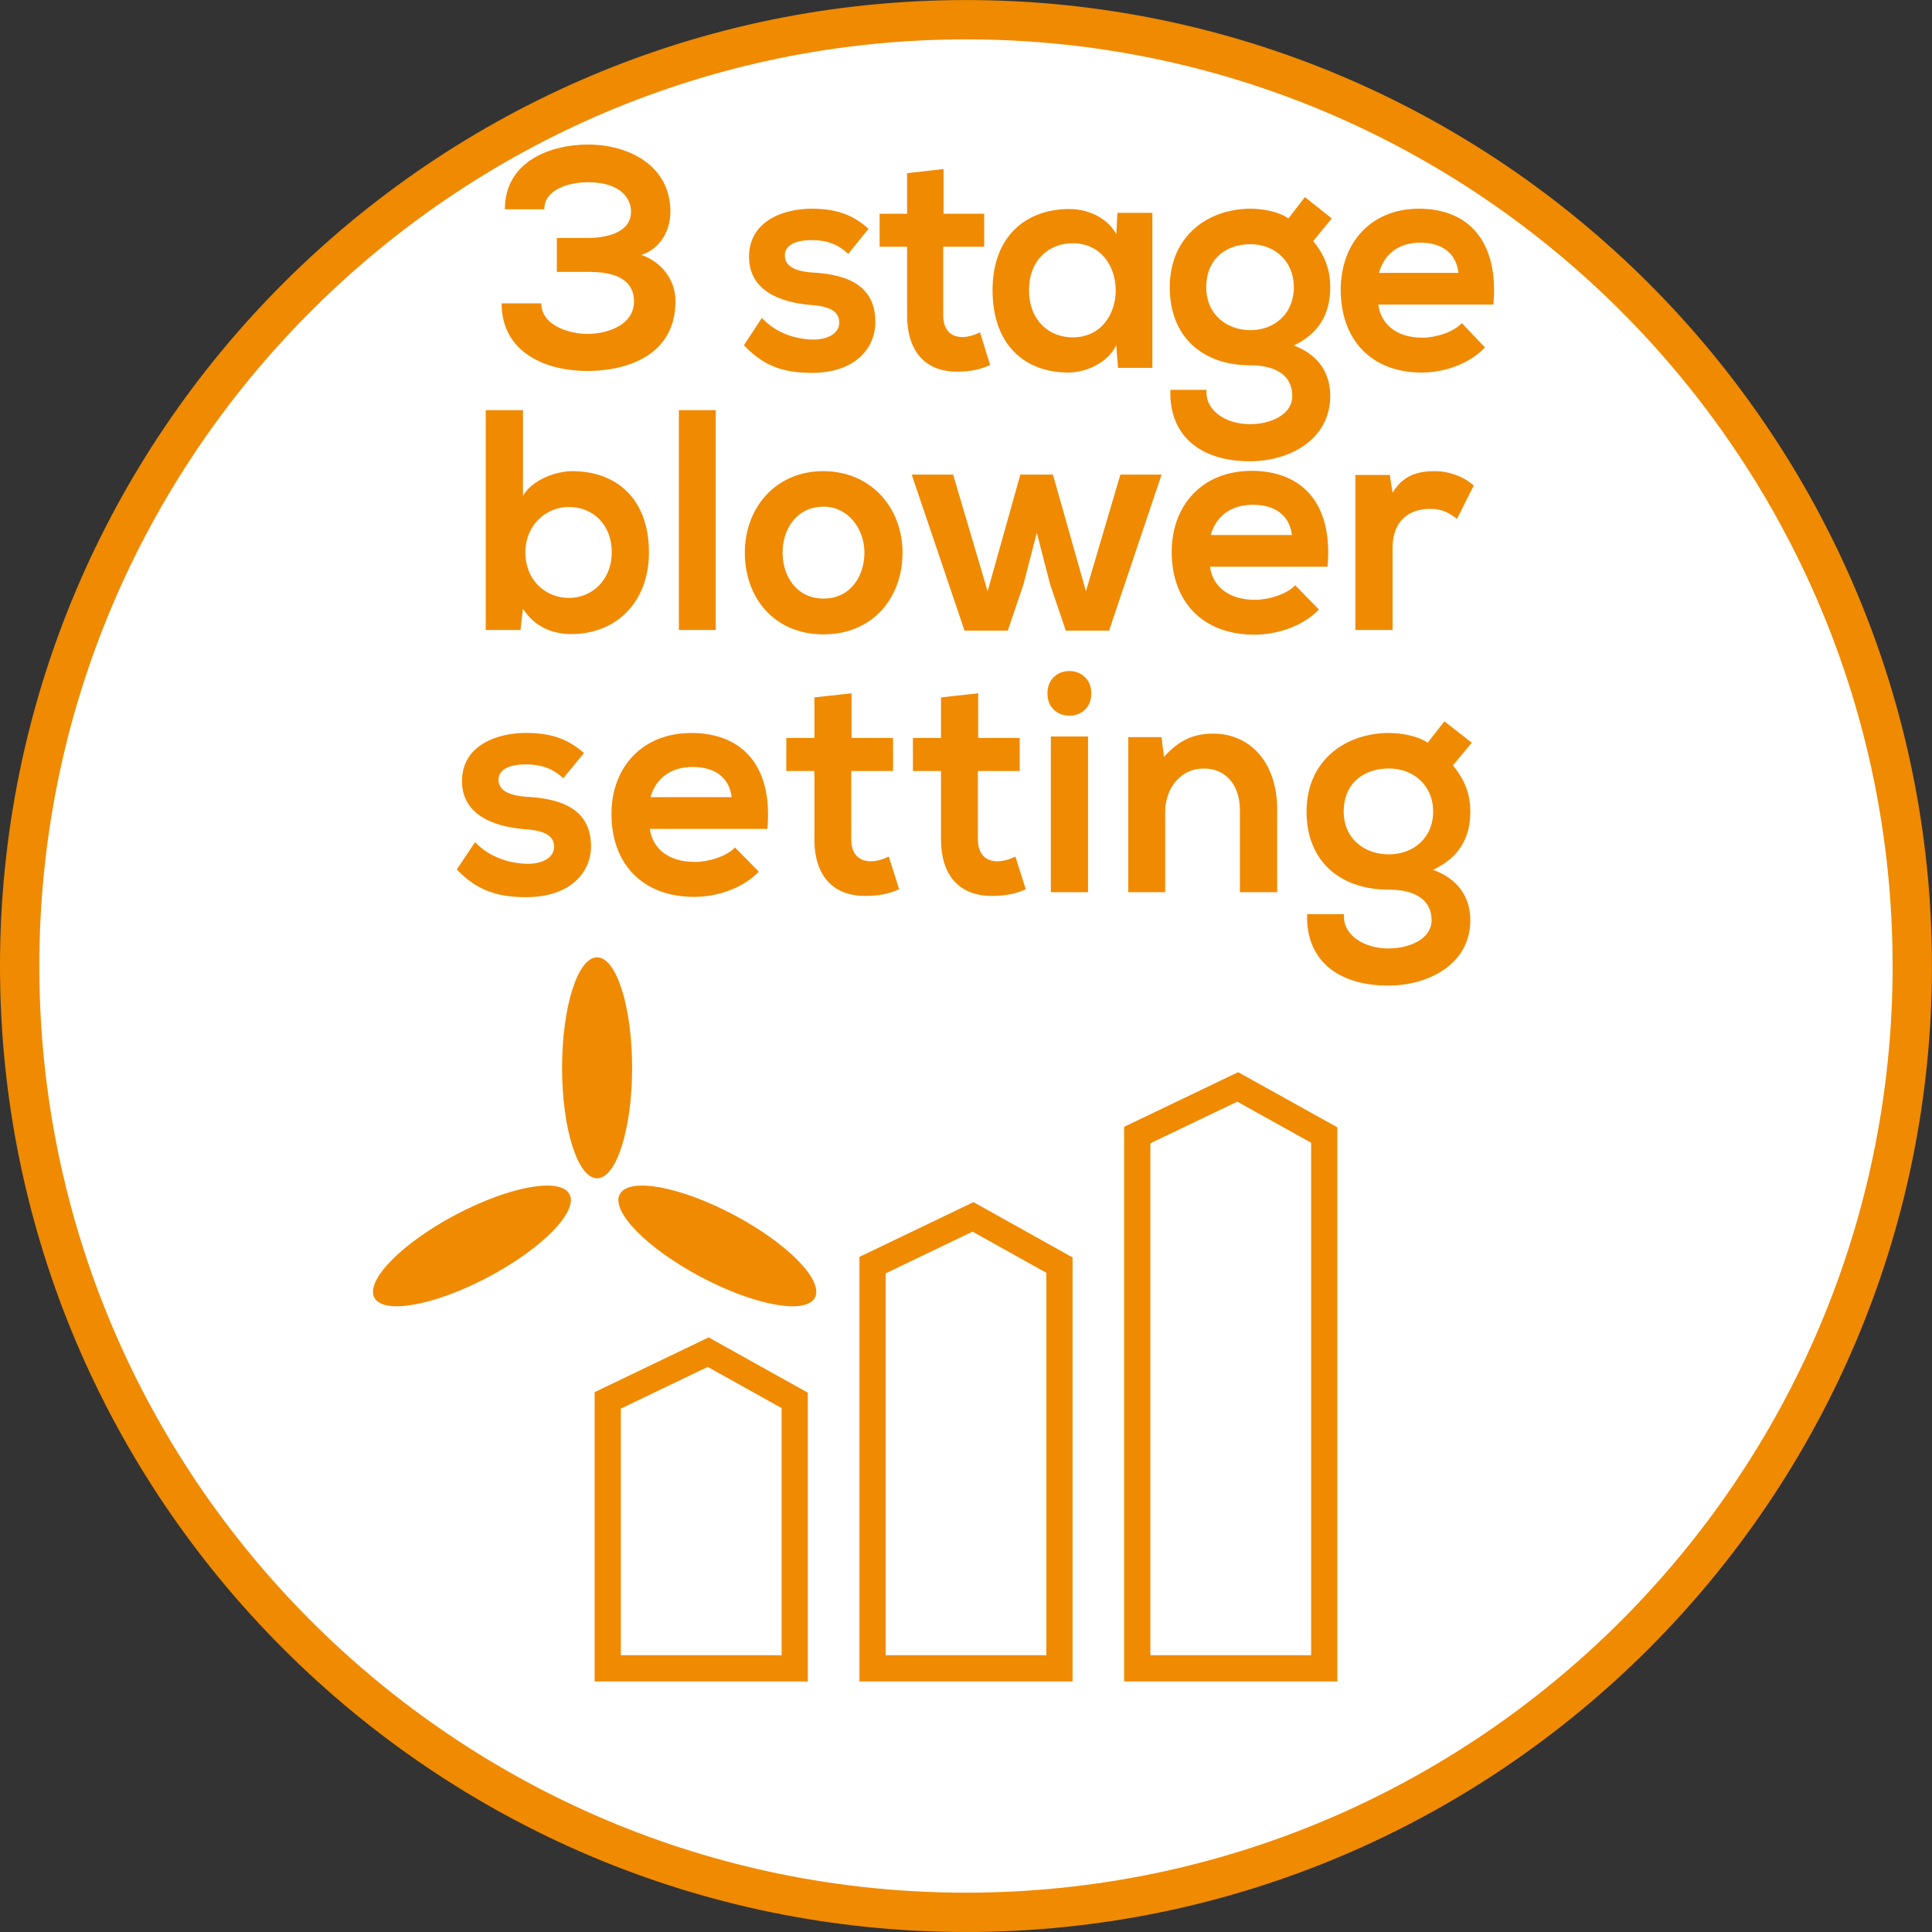 <?xml version="1.0" encoding="utf-8"?>
<!-- Generator: Adobe Illustrator 15.0.0, SVG Export Plug-In . SVG Version: 6.00 Build 0)  -->
<!DOCTYPE svg PUBLIC "-//W3C//DTD SVG 1.1//EN" "http://www.w3.org/Graphics/SVG/1.1/DTD/svg11.dtd">
<svg version="1.1" id="Ebene_1" xmlns="http://www.w3.org/2000/svg" xmlns:xlink="http://www.w3.org/1999/xlink" x="0px" y="0px"
	 width="36.851px" height="36.851px" viewBox="0 0 36.851 36.851" enable-background="new 0 0 36.851 36.851" xml:space="preserve">
<rect x="0" y="0" width="36.851" height="36.851" fill="#333333" stroke="none"/>
<g>
	<defs>
		<rect id="SVGID_1_" y="0" width="36.85" height="36.85"/>
	</defs>
	<clipPath id="SVGID_2_">
		<use xlink:href="#SVGID_1_"  overflow="visible"/>
	</clipPath>
	<path clip-path="url(#SVGID_2_)" fill="#FFFFFF" d="M18.425,36.476c9.953,0,18.05-8.097,18.05-18.05s-8.098-18.05-18.05-18.05
		c-9.953,0-18.05,8.097-18.05,18.05S8.472,36.476,18.425,36.476"/>
	<path clip-path="url(#SVGID_2_)" fill="none" stroke="#F08A00" stroke-width="0.75" stroke-miterlimit="10" d="M18.425,36.476
		c9.953,0,18.05-8.097,18.05-18.05s-8.098-18.05-18.05-18.05c-9.953,0-18.05,8.097-18.05,18.05S8.472,36.476,18.425,36.476z"/>
</g>
<polygon fill="none" stroke="#F08A00" stroke-width="0.5" points="16.643,24.131 16.643,31.822 20.208,31.822 20.208,24.131 
	18.559,23.211 "/>
<polygon fill="none" stroke="#F08A00" stroke-width="0.5" points="21.692,21.65 21.692,31.822 25.259,31.822 25.259,21.65 
	23.608,20.732 "/>
<polygon fill="none" stroke="#F08A00" stroke-width="0.5" points="11.592,26.711 11.592,31.822 15.158,31.822 15.158,26.711 
	13.508,25.791 "/>
<g>
	<defs>
		<rect id="SVGID_3_" y="0" width="36.85" height="36.85"/>
	</defs>
	<clipPath id="SVGID_4_">
		<use xlink:href="#SVGID_3_"  overflow="visible"/>
	</clipPath>
	<path clip-path="url(#SVGID_4_)" fill="#F08A00" d="M11.389,22.475c0.369,0,0.668-0.943,0.668-2.108
		c0-1.164-0.299-2.107-0.668-2.107c-0.369,0-0.668,0.943-0.668,2.107C10.721,21.531,11.02,22.475,11.389,22.475"/>
	<path clip-path="url(#SVGID_4_)" fill="#F08A00" d="M7.141,24.752c0.174,0.327,1.148,0.15,2.176-0.395
		c1.028-0.546,1.72-1.252,1.545-1.579c-0.174-0.327-1.148-0.15-2.176,0.395C7.659,23.718,6.967,24.425,7.141,24.752"/>
	<path clip-path="url(#SVGID_4_)" fill="#F08A00" d="M15.543,24.752c-0.174,0.327-1.147,0.15-2.175-0.395
		c-1.028-0.546-1.721-1.252-1.546-1.579c0.175-0.327,1.148-0.15,2.176,0.395C15.025,23.718,15.717,24.425,15.543,24.752"/>
	<path clip-path="url(#SVGID_4_)" fill="#F08A00" d="M26.491,14.658c0.466,0,0.845,0.318,0.845,0.822s-0.379,0.816-0.845,0.816
		s-0.861-0.3-0.861-0.816C25.63,14.928,26.025,14.658,26.491,14.658 M27.231,14.167c-0.198-0.138-0.519-0.186-0.74-0.186
		c-0.803,0-1.57,0.504-1.57,1.5c0,0.93,0.622,1.488,1.57,1.488c0.536,0,0.815,0.222,0.815,0.582c0,0.366-0.431,0.54-0.826,0.54
		c-0.449,0-0.874-0.246-0.845-0.654h-0.703c-0.029,0.846,0.552,1.362,1.548,1.362c0.768,0,1.565-0.408,1.565-1.248
		c0-0.288-0.105-0.738-0.71-0.96c0.471-0.222,0.71-0.582,0.71-1.11c0-0.306-0.082-0.576-0.332-0.882l0.36-0.432l-0.522-0.408
		L27.231,14.167z M24.361,17.017v-1.572c0-0.93-0.541-1.452-1.216-1.452c-0.367,0-0.647,0.114-0.943,0.444l-0.047-0.378h-0.634
		v2.958h0.704v-1.53c0-0.45,0.291-0.828,0.733-0.828c0.448,0,0.692,0.342,0.692,0.792v1.566H24.361z M19.979,13.225
		c0,0.288,0.209,0.426,0.419,0.426c0.209,0,0.418-0.138,0.418-0.426c0-0.282-0.209-0.426-0.418-0.426
		C20.188,12.798,19.979,12.942,19.979,13.225 M20.044,17.017h0.709v-2.969h-0.709V17.017z M17.949,13.302v0.774h-0.536v0.63h0.536
		v1.302c0,0.744,0.401,1.104,1.029,1.08c0.216-0.006,0.384-0.036,0.588-0.126l-0.198-0.624c-0.109,0.054-0.232,0.09-0.343,0.09
		c-0.227,0-0.373-0.138-0.373-0.42v-1.302h0.798v-0.63h-0.792v-0.852L17.949,13.302z M15.534,13.302v0.774h-0.536v0.63h0.536v1.302
		c0,0.744,0.401,1.104,1.029,1.08c0.215-0.006,0.384-0.036,0.588-0.126l-0.198-0.624c-0.111,0.054-0.233,0.09-0.343,0.09
		c-0.227,0-0.373-0.138-0.373-0.42v-1.302h0.797v-0.63h-0.791v-0.852L15.534,13.302z M12.408,15.205
		c0.11-0.384,0.413-0.576,0.803-0.576c0.414,0,0.699,0.192,0.745,0.576H12.408z M14.637,15.811c0.11-1.218-0.495-1.83-1.449-1.83
		c-0.932,0-1.525,0.648-1.525,1.548c0,0.942,0.588,1.578,1.577,1.578c0.443,0,0.926-0.162,1.234-0.48l-0.454-0.462
		c-0.168,0.174-0.506,0.276-0.768,0.276c-0.507,0-0.809-0.264-0.856-0.63H14.637z M11.139,14.364
		c-0.331-0.294-0.669-0.384-1.117-0.384c-0.524,0-1.21,0.228-1.21,0.918c0,0.672,0.651,0.87,1.186,0.918
		c0.414,0.024,0.571,0.138,0.571,0.336c0,0.216-0.244,0.33-0.518,0.324c-0.32-0.006-0.716-0.12-0.989-0.414l-0.349,0.522
		c0.424,0.45,0.866,0.528,1.326,0.528c0.815,0,1.234-0.45,1.234-0.972c0-0.774-0.686-0.912-1.228-0.942
		c-0.355-0.024-0.536-0.132-0.536-0.324c0-0.186,0.181-0.294,0.524-0.294c0.274,0,0.507,0.072,0.711,0.264L11.139,14.364z"/>
	<path clip-path="url(#SVGID_4_)" fill="#F08A00" d="M25.852,9.059v2.957h0.71v-1.56c0-0.552,0.343-0.75,0.715-0.75
		c0.233,0,0.367,0.078,0.513,0.192l0.32-0.636c-0.157-0.149-0.443-0.275-0.739-0.275c-0.285,0-0.6,0.054-0.809,0.413l-0.053-0.341
		H25.852z M23.093,10.205c0.11-0.385,0.413-0.577,0.803-0.577c0.414,0,0.699,0.192,0.746,0.577H23.093z M25.321,10.81
		c0.111-1.218-0.494-1.829-1.449-1.829c-0.931,0-1.523,0.647-1.523,1.547c0,0.943,0.587,1.578,1.577,1.578
		c0.441,0,0.925-0.162,1.232-0.479l-0.453-0.463c-0.169,0.175-0.507,0.277-0.769,0.277c-0.506,0-0.809-0.265-0.856-0.631H25.321z
		 M19.462,9.053l-0.624,2.225l-0.658-2.225H17.39l1.007,2.975h0.826l0.297-0.876l0.256-0.99l0.256,0.99l0.297,0.876h0.826
		l1.001-2.975H21.37l-0.657,2.225l-0.629-2.225H19.462z M15.708,9.664c0.477,0,0.78,0.432,0.78,0.876
		c0,0.445-0.262,0.877-0.78,0.877c-0.519,0-0.781-0.432-0.781-0.877C14.926,10.096,15.194,9.664,15.708,9.664 M15.702,8.987
		c-0.914,0-1.495,0.707-1.495,1.553c0,0.865,0.563,1.56,1.501,1.56c0.937,0,1.507-0.695,1.507-1.56
		C17.214,9.694,16.622,8.987,15.702,8.987 M12.949,12.016h0.703V7.823h-0.703V12.016z M9.265,7.823v4.193h0.663l0.047-0.407
		c0.227,0.359,0.576,0.485,0.926,0.485c0.838,0,1.477-0.593,1.477-1.56c0-1.02-0.622-1.547-1.46-1.547
		c-0.309,0-0.769,0.162-0.943,0.473V7.823H9.265z M10.854,9.67c0.448,0,0.815,0.33,0.815,0.864c0,0.517-0.367,0.871-0.815,0.871
		c-0.448,0-0.833-0.336-0.833-0.871C10.021,10.024,10.405,9.67,10.854,9.67"/>
	<path clip-path="url(#SVGID_4_)" fill="#F08A00" d="M26.303,5.205c0.107-0.385,0.404-0.577,0.787-0.577
		c0.403,0,0.684,0.192,0.729,0.577H26.303z M28.485,5.81c0.108-1.218-0.484-1.829-1.419-1.829c-0.912,0-1.493,0.647-1.493,1.547
		c0,0.943,0.575,1.578,1.544,1.578c0.434,0,0.906-0.162,1.208-0.479l-0.443-0.463c-0.165,0.175-0.496,0.277-0.754,0.277
		c-0.495,0-0.792-0.265-0.838-0.631H28.485z M23.852,4.658c0.456,0,0.827,0.318,0.827,0.822c0,0.505-0.371,0.817-0.827,0.817
		s-0.844-0.3-0.844-0.817C23.008,4.928,23.396,4.658,23.852,4.658 M24.575,4.167c-0.193-0.138-0.507-0.186-0.724-0.186
		c-0.787,0-1.539,0.503-1.539,1.499c0,0.931,0.61,1.488,1.539,1.488c0.524,0,0.798,0.222,0.798,0.582
		c0,0.367-0.422,0.541-0.809,0.541c-0.439,0-0.856-0.246-0.827-0.655h-0.689c-0.029,0.847,0.541,1.362,1.517,1.362
		c0.752,0,1.532-0.408,1.532-1.248c0-0.288-0.103-0.738-0.694-0.96c0.461-0.221,0.694-0.581,0.694-1.11
		c0-0.306-0.08-0.576-0.324-0.882l0.353-0.431L24.89,3.759L24.575,4.167z M20.46,4.64c1.095,0,1.095,1.795,0,1.795
		c-0.462,0-0.833-0.336-0.833-0.901C19.627,4.97,19.998,4.64,20.46,4.64 M21.292,4.466c-0.158-0.293-0.513-0.479-0.895-0.479
		c-0.821,0-1.465,0.515-1.465,1.547c0,1.039,0.609,1.572,1.448,1.572c0.318,0,0.746-0.174,0.911-0.521l0.034,0.431h0.655V4.059
		h-0.666L21.292,4.466z M17.302,3.303v0.774h-0.524v0.629h0.524v1.303c0,0.743,0.393,1.103,1.008,1.079
		c0.211-0.006,0.377-0.036,0.576-0.126l-0.194-0.623c-0.108,0.054-0.228,0.09-0.336,0.09c-0.222,0-0.365-0.138-0.365-0.42V4.706
		h0.781V4.077h-0.775V3.225L17.302,3.303z M16.566,4.364c-0.324-0.293-0.655-0.383-1.094-0.383c-0.513,0-1.185,0.227-1.185,0.917
		c0,0.672,0.638,0.87,1.162,0.918c0.405,0.024,0.559,0.139,0.559,0.337c0,0.216-0.239,0.33-0.507,0.324
		c-0.314-0.006-0.702-0.12-0.969-0.414L14.19,6.585c0.416,0.449,0.849,0.527,1.299,0.527c0.798,0,1.208-0.449,1.208-0.971
		c0-0.775-0.672-0.913-1.202-0.943c-0.348-0.024-0.525-0.132-0.525-0.324c0-0.186,0.177-0.294,0.514-0.294
		c0.268,0,0.496,0.072,0.695,0.264L16.566,4.364z M11.243,5.186c0.718,0,0.85,0.312,0.85,0.564c0,0.451-0.508,0.619-0.89,0.619
		c-0.325,0-0.878-0.15-0.878-0.583H9.568c0,0.96,0.877,1.29,1.629,1.29c0.77,0,1.687-0.3,1.687-1.332
		c0-0.408-0.262-0.744-0.649-0.882c0.347-0.114,0.552-0.443,0.552-0.828c0-0.888-0.814-1.277-1.567-1.277
		c-0.735,0-1.59,0.329-1.59,1.235h0.752c0-0.384,0.479-0.516,0.832-0.516c0.633,0,0.822,0.318,0.822,0.558
		c0,0.391-0.434,0.505-0.839,0.505h-0.576v0.647H11.243z"/>
</g>
</svg>

